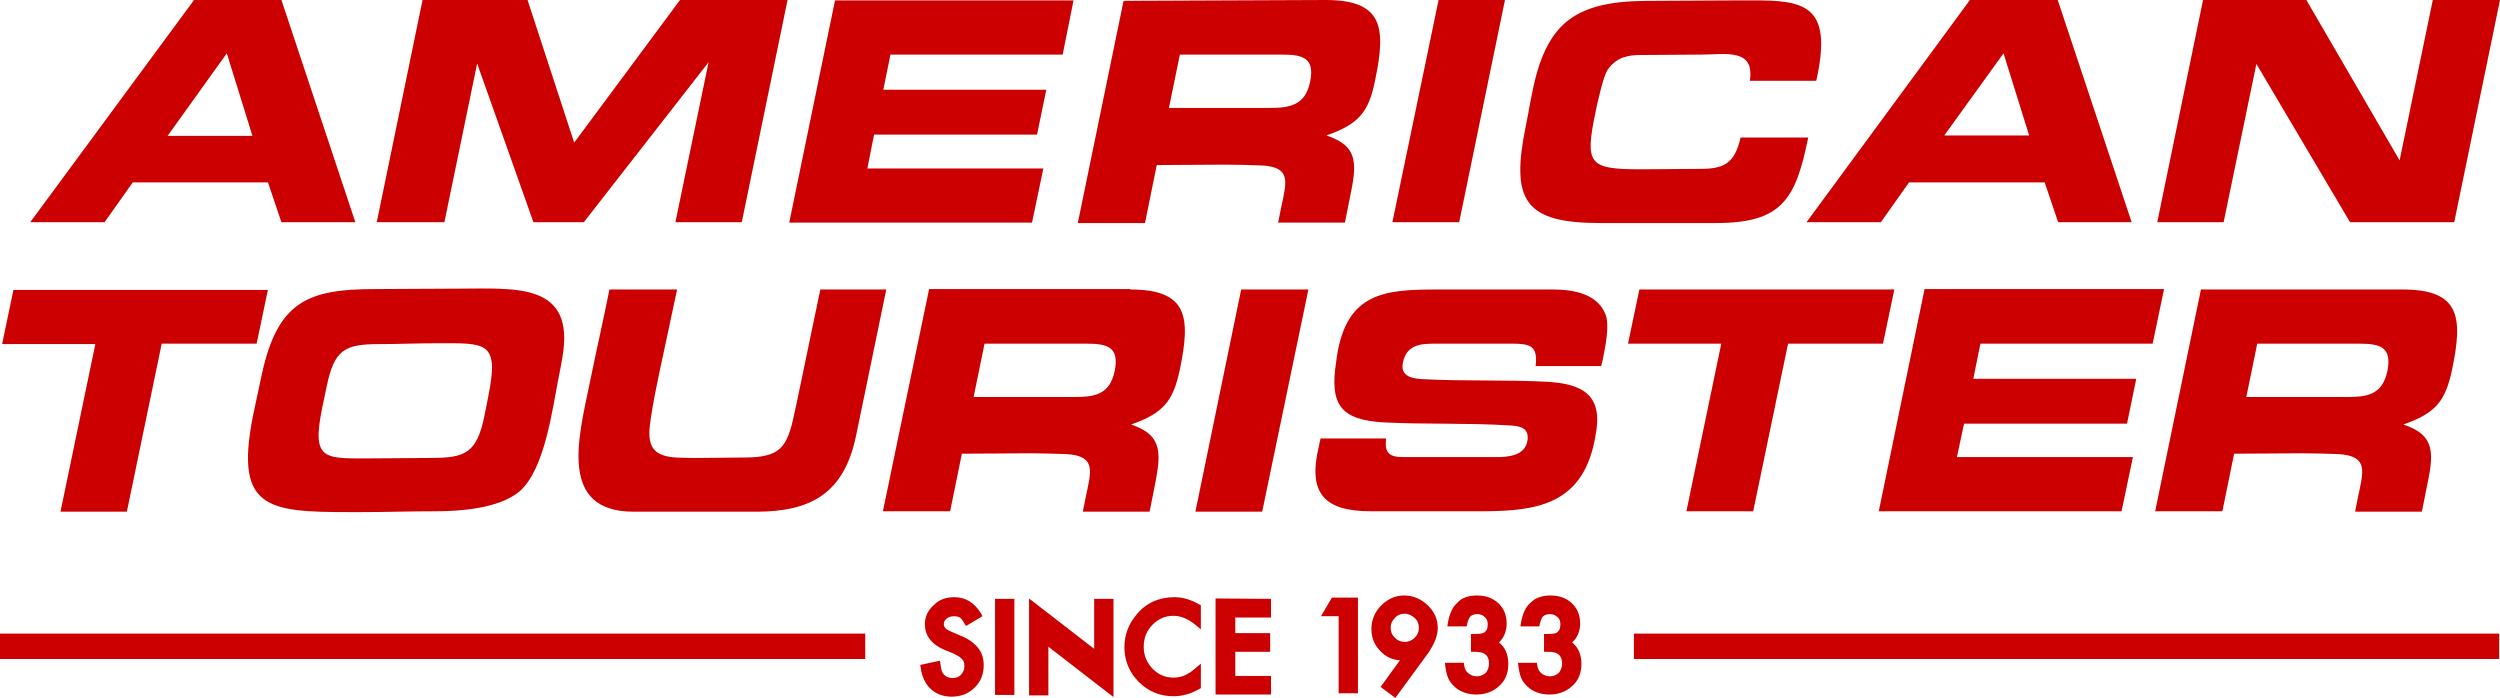 <svg width="240" height="67" viewBox="0 0 240 67" fill="none" xmlns="http://www.w3.org/2000/svg">
<path fill-rule="evenodd" clip-rule="evenodd" d="M123.105 5.241H113.266L112.218 10.361H121.855C123.75 10.361 125.282 10.158 125.766 7.882C126.25 5.566 125.081 5.241 123.105 5.241ZM192.339 5.119L186.653 13.002H194.798L192.339 5.119ZM21.774 5.119L16.089 13.043H24.234L21.774 5.119ZM144.476 0L140.081 21.331H133.669L138.105 0H144.476ZM221.411 0L230.363 15.399L233.548 0H240L235.605 21.331H225.605L216.613 6.135L213.468 21.331H207.097L211.492 0H221.411ZM197.54 0L204.637 21.331H197.581L196.29 17.512H183.266L180.565 21.331H173.427L189.113 0H197.54ZM174.435 7.435L174.355 7.76H167.984C168.468 4.591 165.645 5.241 163.266 5.241C161.371 5.241 159.476 5.282 157.54 5.282C156.331 5.282 155.242 5.445 154.355 6.663C153.911 7.273 153.347 9.914 153.185 10.686C152.137 15.765 152.46 16.252 157.54 16.252C159.435 16.252 161.331 16.212 163.226 16.212C165.524 16.212 166.532 15.683 167.097 13.205H173.589C172.379 19.137 171.089 21.412 164.718 21.412H153.629C146.331 21.412 145 19.259 146.492 12.027C147.137 8.939 147.5 4.469 150.403 2.072C152.702 0.163 156.21 0.081 158.75 0.081C161.21 0.081 163.669 0.041 166.129 0.041H168.145C173.266 0 175.887 0.528 174.435 7.435ZM103.065 0L102.016 5.241H85.484L84.798 8.614H100.444L99.556 12.921H83.911L83.266 16.171H100.161L99.073 21.372H75.766L80.161 0.041H103.065V0ZM50.645 0L55.121 13.693L65.282 0H75.605L71.21 21.331H64.839L68.024 5.973L56.048 21.331H51.21L45.806 6.095L42.661 21.331H36.169L40.565 0H50.645ZM27.016 0L34.113 21.331H27.016L25.726 17.512H12.742L10.04 21.331H2.903L18.629 0H27.016ZM127.258 0C132.782 0 133.065 2.641 132.016 7.679C131.411 10.726 130.484 11.905 127.339 13.002C130.524 14.058 130.242 15.846 129.556 19.137L129.113 21.372H122.702L122.984 19.95C123.508 17.471 123.992 16.049 121.169 15.887C119.96 15.846 118.79 15.805 117.621 15.805C115.444 15.805 113.226 15.846 111.048 15.846L109.919 21.412H103.468L107.863 0.081L127.258 0ZM104.315 32.992H94.516L93.468 38.112H103.105C105 38.112 106.532 37.949 107.016 35.593C107.46 33.317 106.331 32.992 104.315 32.992ZM226.492 32.992H216.694L215.645 38.112H225.282C227.177 38.112 228.71 37.949 229.194 35.593C229.637 33.317 228.508 32.992 226.492 32.992ZM41.935 32.952C40.081 32.952 38.266 33.033 36.411 33.033C33.105 33.033 32.097 33.561 31.371 37.055L30.927 39.168C29.879 44.328 31.169 44.003 35.847 44.003C37.702 44.003 39.556 43.962 41.411 43.962C44.677 43.962 45.766 43.475 46.492 39.981L46.895 37.949C47.944 32.708 46.613 32.952 41.935 32.952ZM230.645 27.791C236.169 27.791 236.452 30.432 235.403 35.471C234.758 38.518 233.831 39.656 230.726 40.753C233.911 41.809 233.629 43.637 232.944 46.888L232.5 49.123H226.089L226.371 47.7C226.895 45.222 227.379 43.8 224.556 43.597C223.387 43.556 222.177 43.516 221.008 43.516C218.831 43.516 216.613 43.556 214.476 43.556L213.347 49.082H206.895L211.29 27.791H230.645ZM207.742 27.791L206.653 32.992H190.121L189.435 36.364H205.081L204.194 40.671H188.548L187.863 43.881H204.758L203.669 49.082H180.363L184.758 27.751H207.742V27.791ZM181.855 27.791L180.766 32.992H171.653L168.306 49.082H161.895L165.242 32.992H156.29L157.379 27.791H181.855ZM149.073 27.791C151.129 27.791 153.347 28.238 154.113 30.148C154.556 31.164 154.113 33.276 153.871 34.495L153.71 35.145H147.419C147.661 33.195 146.895 32.992 145.161 32.992H137.823C136.452 32.992 135.04 33.033 134.677 34.821C134.395 36.202 135.685 36.364 136.734 36.405C140.605 36.608 144.637 36.446 148.508 36.649C152.097 36.852 153.952 38.03 153.145 41.931L153.065 42.378C151.815 48.472 147.419 49.041 142.54 49.082H131.613C127.097 49.082 125.524 47.335 126.613 42.825L126.774 42.093H133.065C132.903 43.475 133.347 43.881 134.718 43.881H143.71C144.718 43.881 146.331 43.759 146.613 42.418C146.895 41.037 145.887 40.874 144.798 40.834C140.847 40.59 136.815 40.753 132.823 40.549C128.79 40.306 127.621 38.924 128.266 34.78L128.347 34.17C129.315 28.035 132.984 27.791 138.065 27.791H149.073ZM125.605 27.791L121.169 49.123H114.758L119.153 27.791H125.605ZM108.508 27.791C114.032 27.791 114.315 30.432 113.266 35.471C112.621 38.518 111.694 39.656 108.589 40.753C111.734 41.809 111.452 43.637 110.806 46.888L110.363 49.123H103.952L104.234 47.7C104.758 45.222 105.242 43.8 102.46 43.597C101.29 43.556 100.081 43.516 98.911 43.516C96.734 43.516 94.516 43.556 92.339 43.556L91.21 49.082H84.758L89.194 27.751H108.508V27.791ZM65 27.791C64.436 30.514 63.831 33.236 63.266 35.917C62.984 37.299 62.702 38.64 62.5 40.021C62.097 42.418 62.298 43.759 64.879 43.922C65.605 43.962 66.331 43.962 67.097 43.962C68.548 43.962 69.96 43.922 71.411 43.922C74.919 43.922 75.564 42.987 76.25 39.737L76.532 38.437L78.75 27.791H85.081L82.177 41.85C81.008 47.457 77.742 49.123 72.581 49.123H60.847C53.589 49.123 55.524 42.053 56.613 36.771C57.218 33.805 57.903 30.798 58.508 27.791H65ZM25.726 27.791L24.637 32.992H15.524L12.177 49.123H5.806L9.153 33.033H0.202L1.29 27.832H25.726V27.791ZM53.992 34.292C53.871 34.983 53.75 35.714 53.589 36.446C53.024 39.29 52.298 45.059 49.879 47.172C47.903 48.838 44.073 49.082 41.855 49.082C39.435 49.082 36.976 49.163 34.556 49.163H33.71C25.484 49.163 22.339 48.879 24.436 39.209L25.121 35.999C26.653 28.888 29.597 27.751 36.048 27.751C38.669 27.751 41.29 27.71 43.911 27.71C49.476 27.71 55.242 27.06 53.992 34.292ZM134.839 58.914C134.476 58.914 134.153 59.036 133.911 59.321C133.629 59.605 133.508 59.89 133.508 60.255C133.508 60.662 133.629 60.946 133.911 61.23C134.435 61.759 135.282 61.759 135.806 61.23C136.089 60.946 136.21 60.662 136.21 60.255C136.21 59.89 136.089 59.565 135.806 59.321C135.524 59.077 135.202 58.914 134.839 58.914ZM83.064 60.824V63.262H0V60.824H83.064ZM239.919 60.824V63.262H156.855V60.824H239.919ZM130.363 57.33V66.553H128.508V59.158H126.815L127.863 57.37H130.363V57.33ZM141.815 57.167C142.621 57.167 143.306 57.411 143.831 57.899C144.355 58.386 144.637 59.036 144.637 59.849C144.637 60.58 144.395 61.19 143.911 61.677C144.516 62.165 144.798 62.856 144.798 63.749C144.798 64.603 144.516 65.334 143.911 65.862C143.347 66.391 142.581 66.675 141.734 66.675C140.605 66.675 139.758 66.228 139.194 65.415C138.952 65.05 138.831 64.562 138.75 63.953L138.71 63.628H140.524L140.565 63.871C140.605 64.237 140.766 64.481 140.968 64.643C141.169 64.806 141.452 64.928 141.774 64.928C142.097 64.928 142.379 64.806 142.621 64.603C142.823 64.359 142.944 64.075 142.944 63.709C142.944 63.221 142.782 62.896 142.46 62.734C142.339 62.653 142.056 62.571 141.492 62.571H141.21V60.865H141.492C142.177 60.865 142.379 60.783 142.46 60.743C142.702 60.58 142.823 60.337 142.823 59.93C142.823 59.646 142.742 59.402 142.54 59.239C142.339 59.036 142.097 58.955 141.815 58.955C141.532 58.955 141.331 59.036 141.169 59.158C141.048 59.28 140.927 59.565 140.847 59.89L140.806 60.133H138.952L138.992 59.808C139.153 58.914 139.435 58.264 139.919 57.858C140.323 57.37 141.008 57.167 141.815 57.167ZM148.871 57.167C149.677 57.167 150.363 57.411 150.887 57.899C151.411 58.386 151.694 59.036 151.694 59.849C151.694 60.58 151.452 61.19 150.927 61.677C151.532 62.165 151.815 62.856 151.815 63.749C151.815 64.603 151.532 65.334 150.927 65.862C150.363 66.391 149.597 66.675 148.75 66.675C147.621 66.675 146.774 66.228 146.21 65.415C145.968 65.05 145.847 64.562 145.766 63.953L145.726 63.628H147.54L147.581 63.871C147.621 64.237 147.782 64.481 147.984 64.643C148.185 64.806 148.468 64.928 148.79 64.928C149.113 64.928 149.395 64.806 149.637 64.603C149.839 64.359 149.96 64.075 149.96 63.709C149.96 63.221 149.798 62.896 149.476 62.734C149.355 62.653 149.073 62.571 148.508 62.571H148.226V60.865H148.508C149.153 60.865 149.395 60.783 149.435 60.743C149.677 60.58 149.798 60.337 149.798 59.93C149.798 59.646 149.718 59.402 149.516 59.239C149.315 59.036 149.073 58.955 148.79 58.955C148.508 58.955 148.306 59.036 148.145 59.158C148.024 59.28 147.903 59.565 147.823 59.89L147.782 60.133H145.968L146.008 59.808C146.169 58.914 146.452 58.264 146.935 57.858C147.419 57.37 148.065 57.167 148.871 57.167ZM97.379 57.492V66.716H95.524V57.492H97.379ZM122.016 57.492V59.28H118.589V60.783H121.935V62.571H118.589V64.887H122.016V66.675H116.694V57.452L122.016 57.492ZM91.613 57.33C92.702 57.33 93.548 57.858 94.194 58.914L94.314 59.158L92.742 60.093L92.581 59.849C92.379 59.483 92.218 59.321 92.137 59.28C91.976 59.199 91.814 59.158 91.573 59.158C91.29 59.158 91.048 59.239 90.847 59.402C90.686 59.565 90.605 59.727 90.605 59.93C90.605 60.215 90.847 60.459 91.371 60.662L92.218 61.027C92.944 61.312 93.508 61.718 93.871 62.165C94.234 62.612 94.436 63.181 94.436 63.831C94.436 64.725 94.153 65.456 93.548 66.025C92.984 66.594 92.218 66.878 91.371 66.878C90.564 66.878 89.879 66.634 89.355 66.147C88.831 65.659 88.508 64.969 88.387 64.115L88.347 63.831L90.242 63.425L90.282 63.749C90.363 64.318 90.444 64.562 90.524 64.643C90.726 64.928 91.048 65.09 91.452 65.09C91.774 65.09 92.056 65.009 92.258 64.765C92.46 64.562 92.581 64.278 92.581 63.953C92.581 63.831 92.581 63.709 92.54 63.587C92.5 63.465 92.46 63.384 92.379 63.303C92.298 63.221 92.177 63.099 92.056 63.018C91.895 62.937 91.734 62.856 91.532 62.734L90.726 62.409C89.436 61.88 88.79 61.027 88.79 59.93C88.79 59.199 89.073 58.59 89.637 58.102C90.121 57.574 90.806 57.33 91.613 57.33ZM112.742 57.33C113.548 57.33 114.355 57.574 115.121 58.021L115.282 58.102V60.418L114.798 60.011C114.113 59.443 113.387 59.118 112.661 59.118C111.855 59.118 111.21 59.402 110.645 59.971C110.081 60.54 109.798 61.23 109.798 62.084C109.798 62.937 110.081 63.587 110.645 64.197C111.21 64.765 111.855 65.05 112.661 65.05C113.065 65.05 113.427 64.969 113.71 64.847C113.871 64.765 114.032 64.684 114.234 64.562C114.435 64.44 114.597 64.278 114.798 64.115L115.282 63.709V66.066L115.121 66.147C114.355 66.594 113.508 66.838 112.661 66.838C111.371 66.838 110.242 66.391 109.315 65.456C108.387 64.522 107.944 63.384 107.944 62.124C107.944 60.946 108.347 59.89 109.113 58.996C110 57.899 111.25 57.33 112.742 57.33ZM98.79 57.452L105.04 62.287V57.492H106.895V66.919L100.645 62.084V66.756H98.79V57.452ZM134.798 57.167C135.645 57.167 136.411 57.492 137.056 58.102C137.702 58.711 138.024 59.443 138.024 60.296C138.024 61.027 137.702 61.799 137.137 62.653L133.952 67L132.54 65.944L134.395 63.384C133.669 63.343 133.024 63.059 132.5 62.49C131.935 61.921 131.653 61.19 131.653 60.377C131.653 59.524 131.976 58.752 132.581 58.142C133.226 57.492 133.952 57.167 134.798 57.167Z" fill="#CC0000"/>
</svg>
